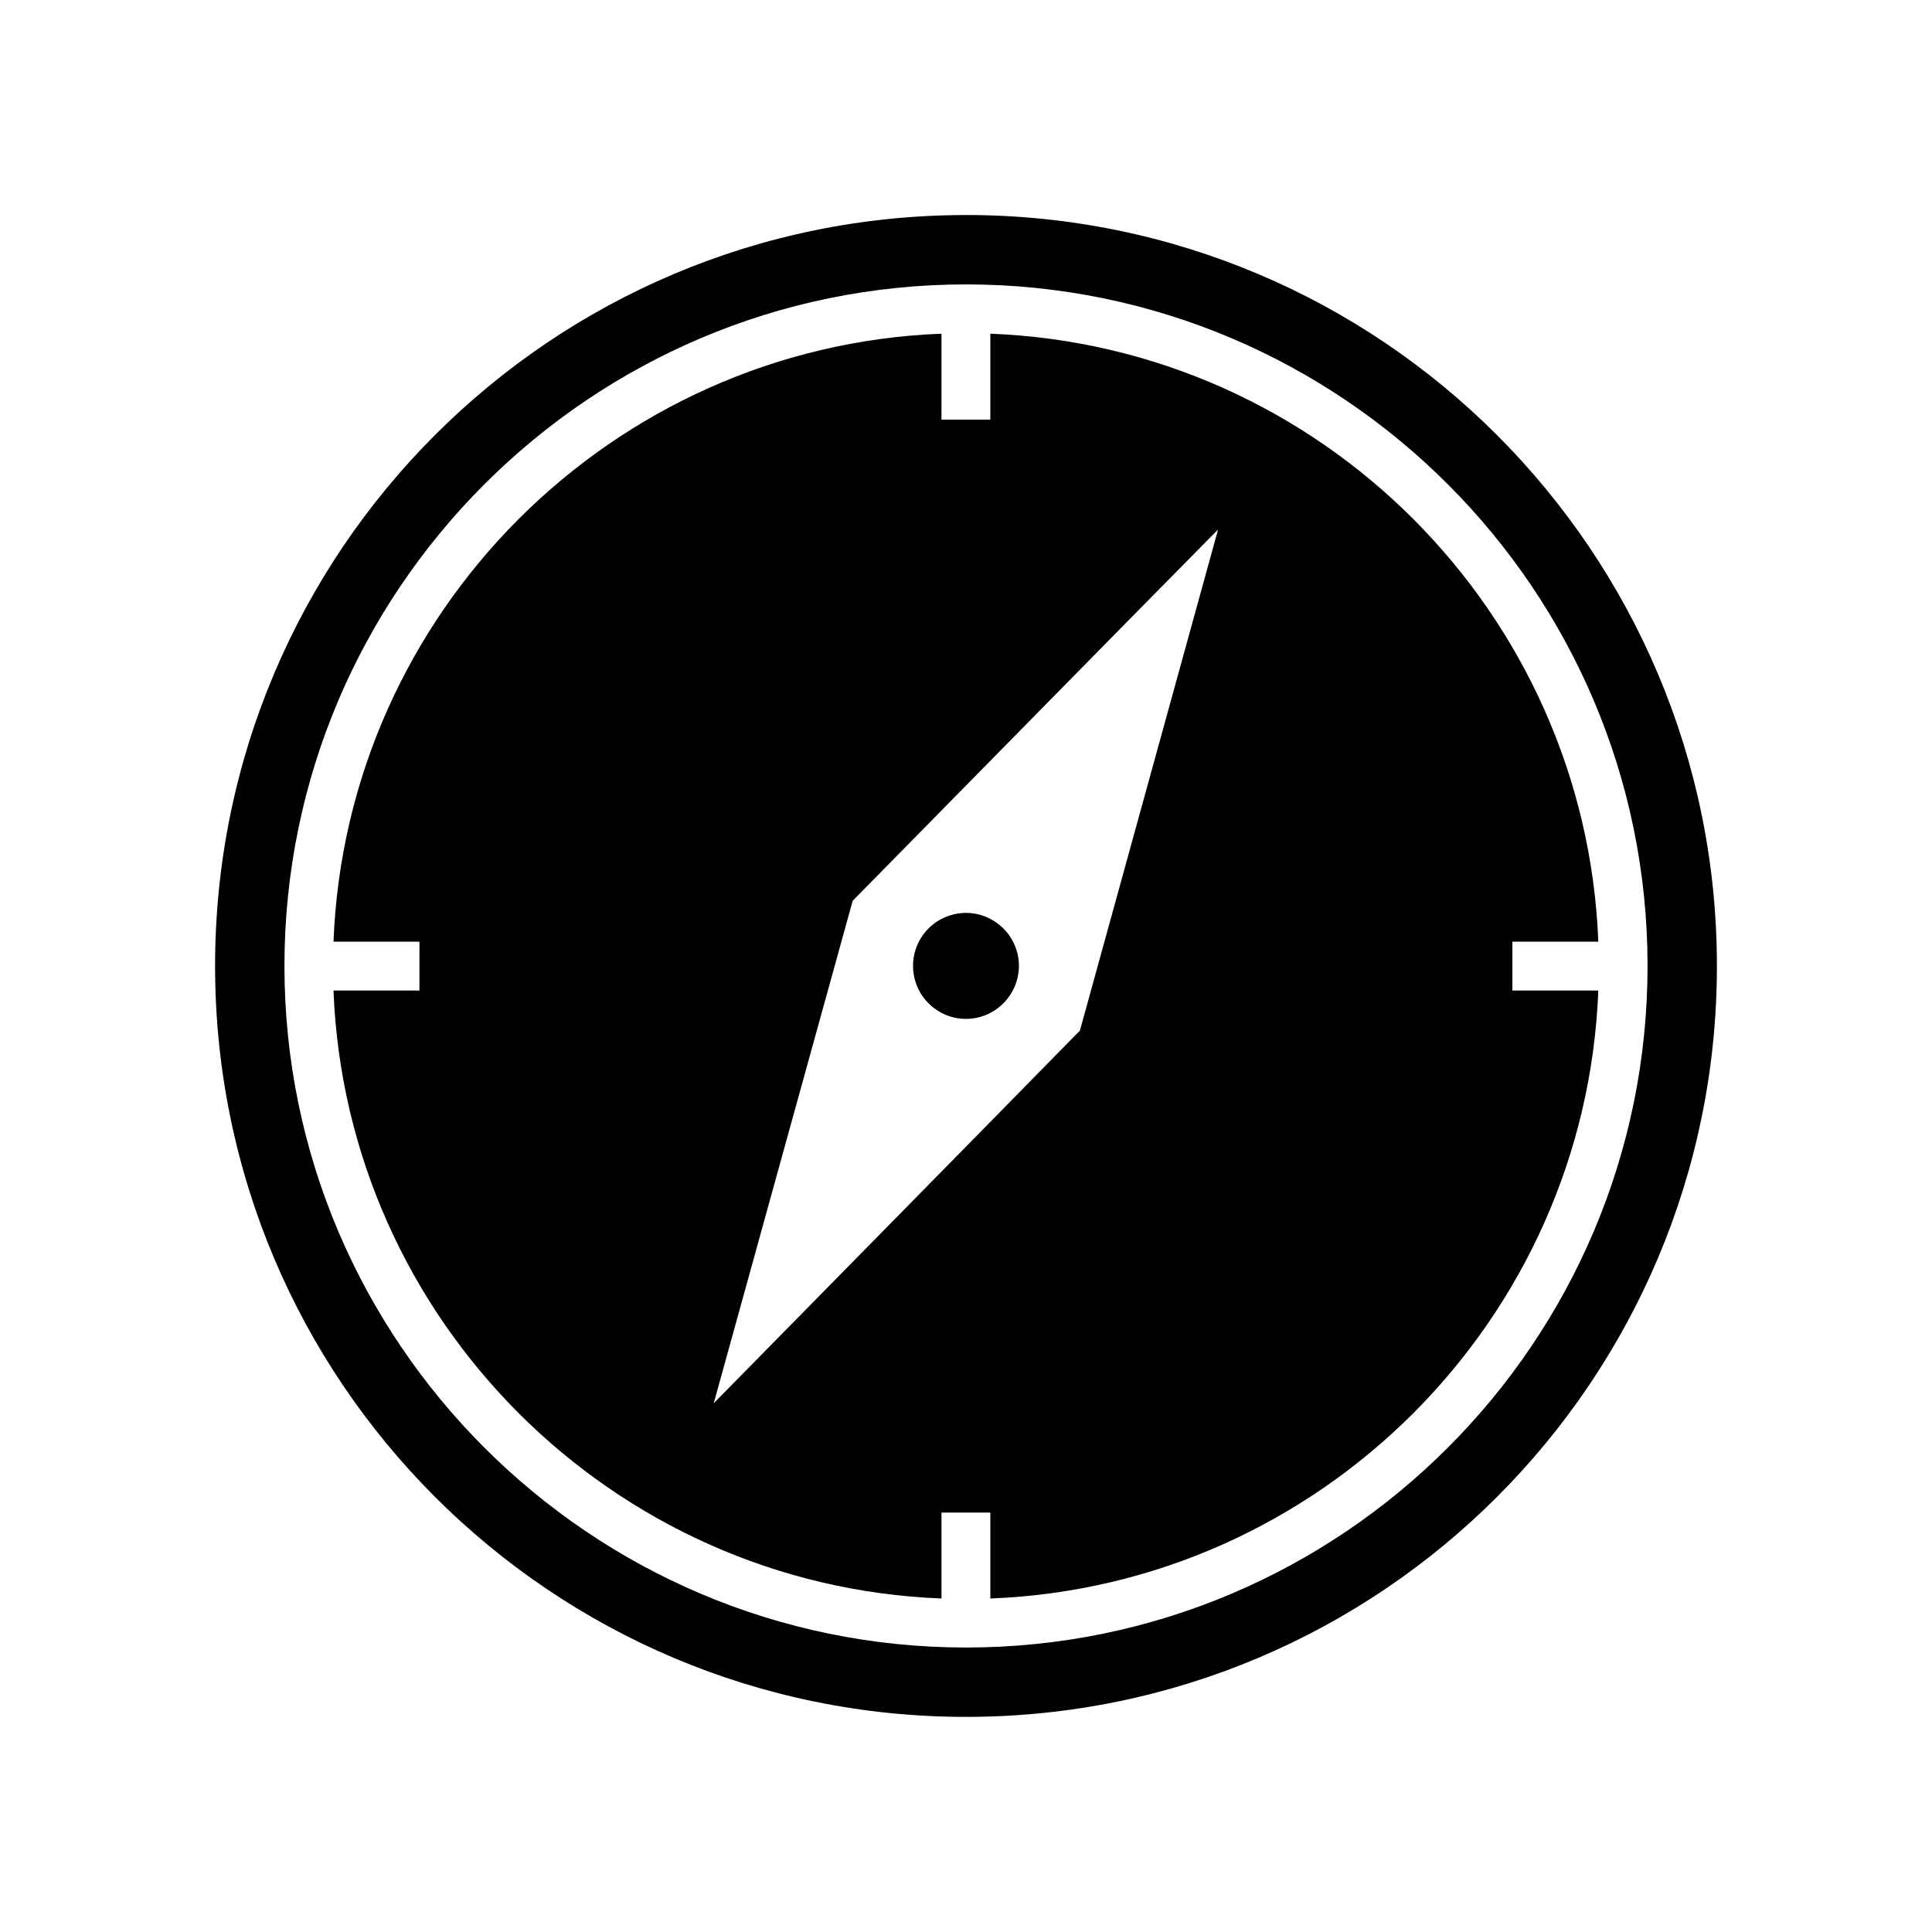 <?xml version="1.0" encoding="UTF-8"?>
<!-- Uploaded to: SVG Repo, www.svgrepo.com, Generator: SVG Repo Mixer Tools -->
<svg fill="#000000" width="800px" height="800px" version="1.1" viewBox="144 144 512 512" xmlns="http://www.w3.org/2000/svg">
 <g>
  <path d="m400 200.99c-109.88 0-199 89.074-199 199 0 109.88 89.074 199 199 199 109.93 0.004 199-89.121 199-199 0-109.88-89.125-199.01-199-199.01zm0 379.62c-99.555 0-180.62-81.062-180.62-180.62 0-99.555 81.062-180.62 180.62-180.62 99.703 0 180.62 81.062 180.62 180.62-0.004 99.555-80.914 180.62-180.62 180.62z"/>
  <path d="m393 412.14c6.699 3.879 15.266 1.562 19.145-5.188s1.562-15.266-5.188-19.145c-6.602-3.879-15.266-1.562-19.145 5.188-3.832 6.75-1.516 15.266 5.188 19.145z"/>
  <path d="m567.57 393.55c-3.375-87.262-73.707-157.74-161.12-161.12v22.773h-12.949v-22.773c-87.262 3.375-157.74 73.809-161.12 161.12h22.773v12.949h-22.773c3.375 87.262 73.809 157.74 161.12 161.12v-22.773h12.949v22.773c87.41-3.375 157.74-73.809 161.12-161.12h-22.773v-12.949zm-137.44 23.777h-0.152c-32.195 32.848-64.539 65.695-96.832 98.547l36.828-133.16c32.344-32.848 64.539-65.695 96.832-98.395z"/>
 </g>
</svg>